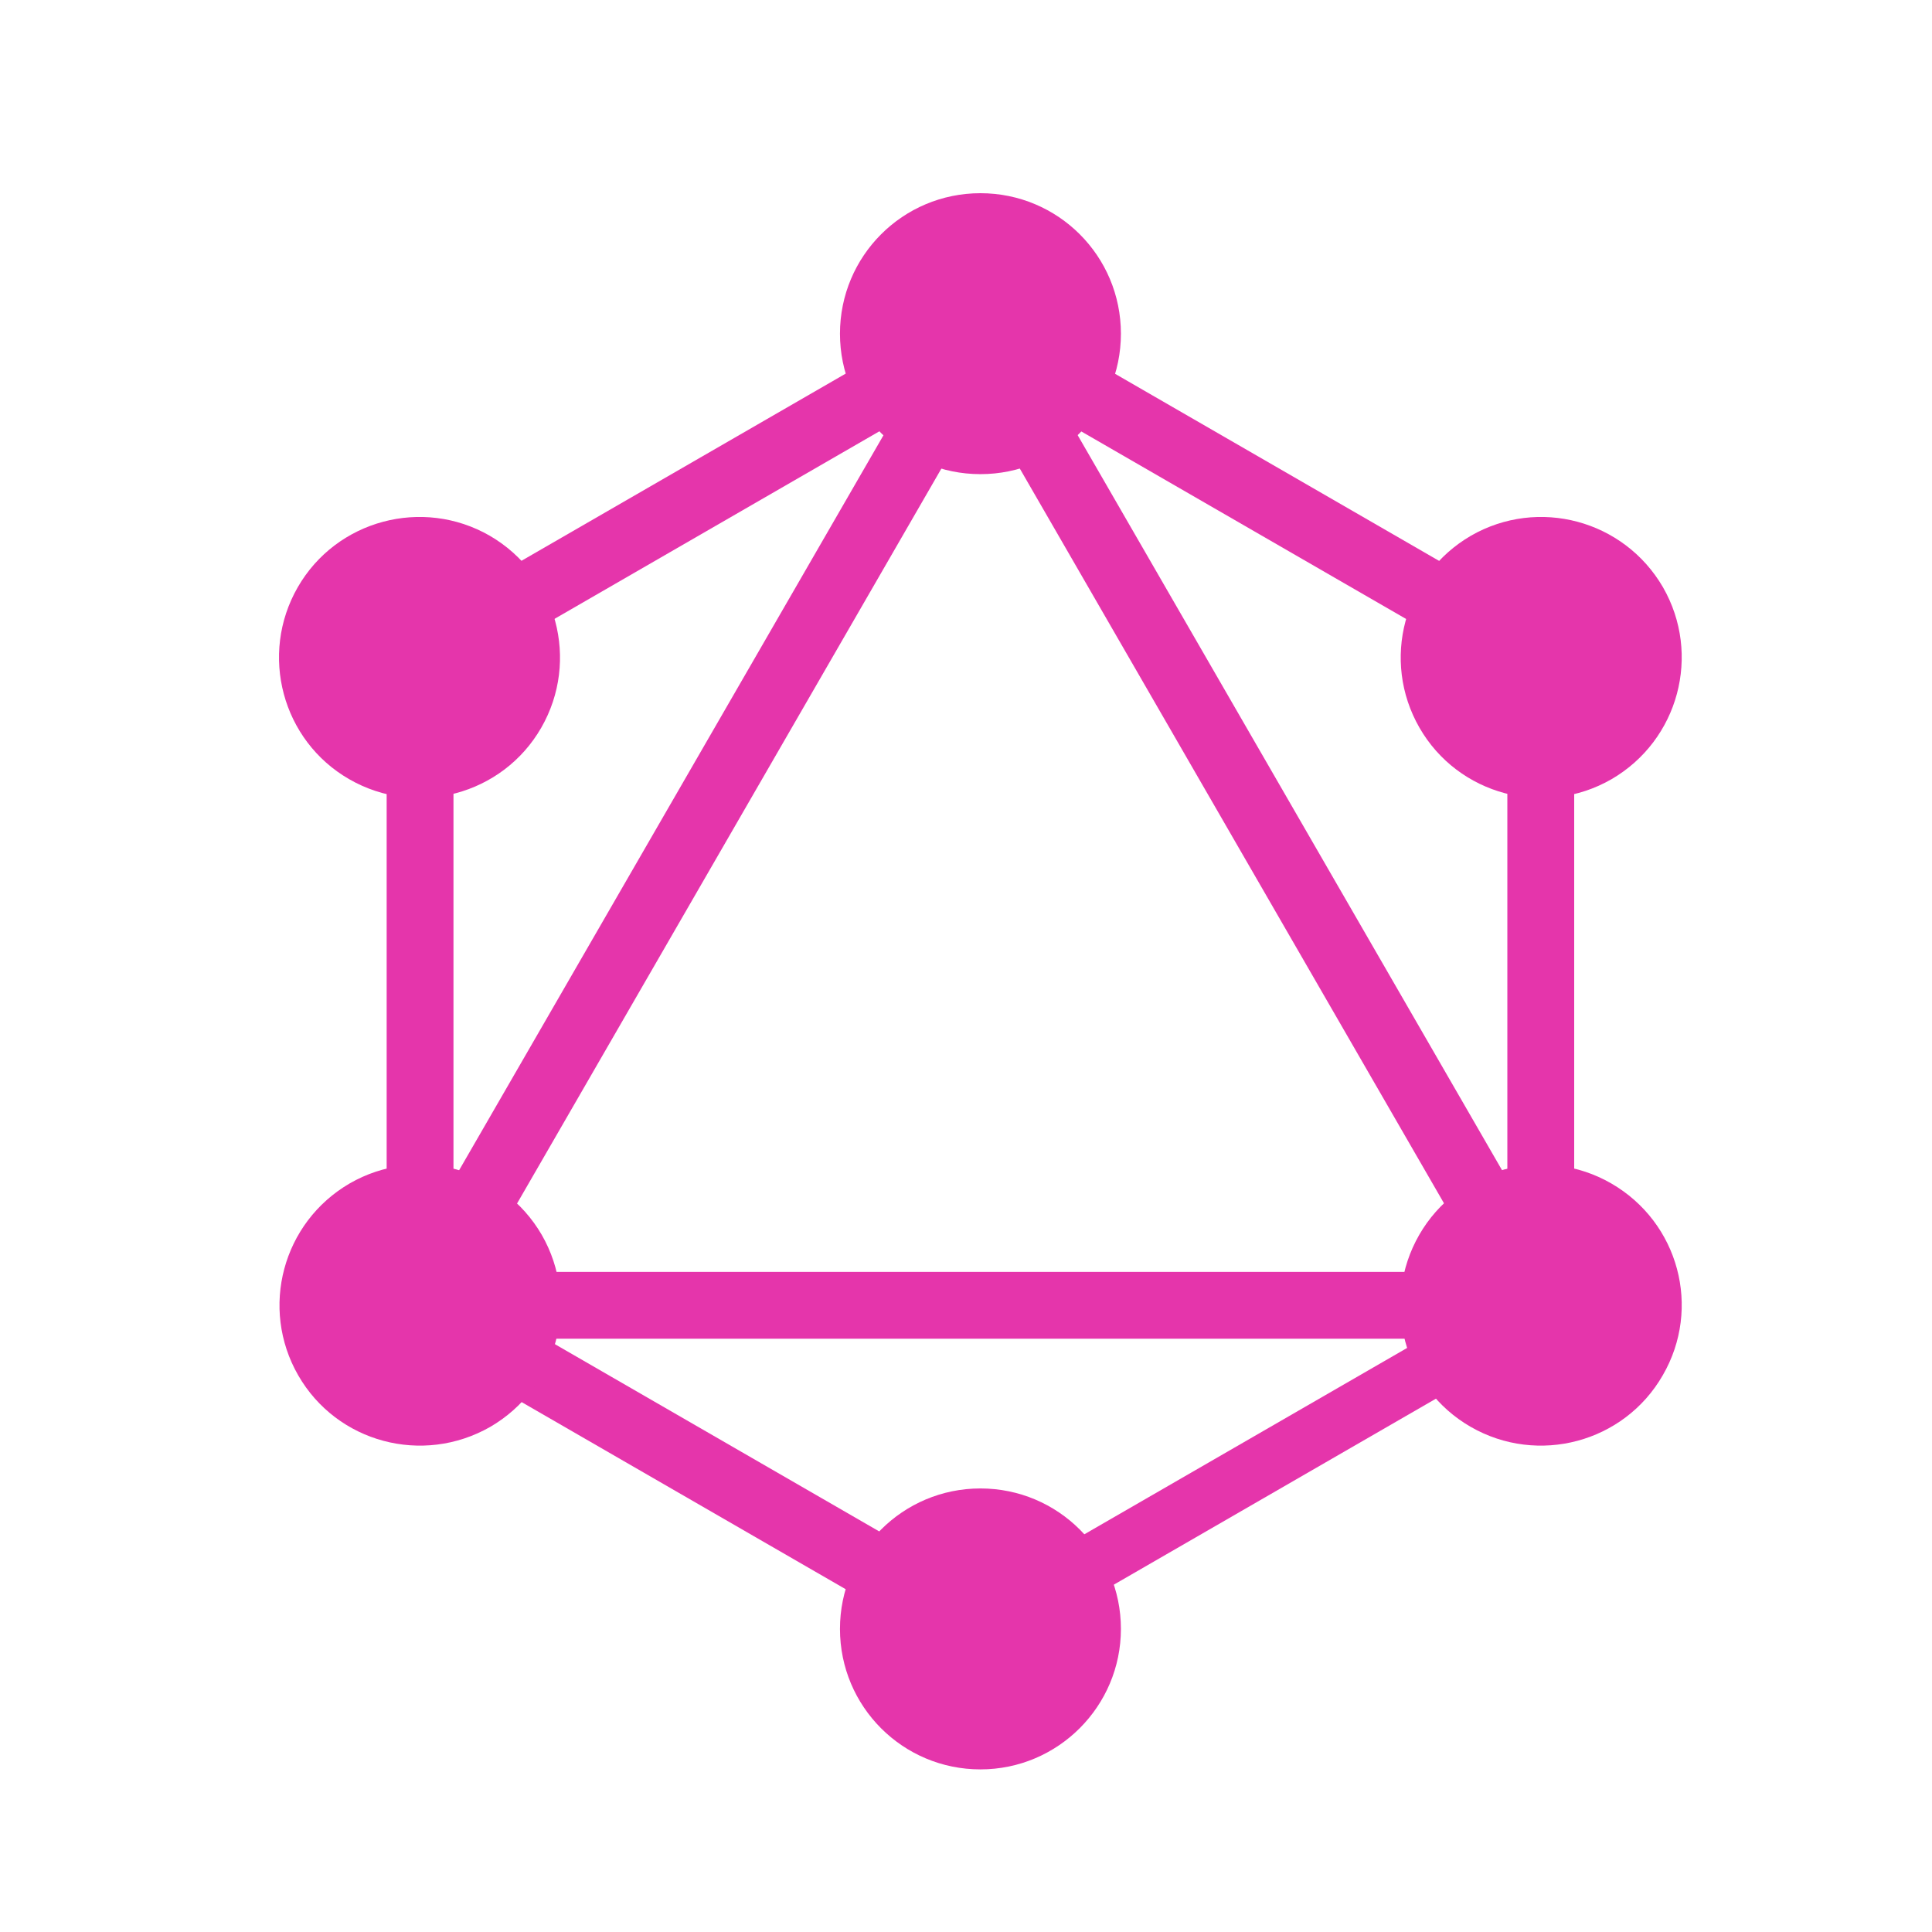 <svg width="60" height="60" viewBox="0 0 60 60" fill="none" xmlns="http://www.w3.org/2000/svg">
<path d="M10.836 42.27L12.633 43.307L32.652 8.635L30.855 7.597L10.836 42.27Z" fill="#E535AB"/>
<path d="M50.459 39.5H10.422V41.575H50.459V39.5Z" fill="#E535AB"/>
<path d="M11.216 40.666L31.242 52.229L32.28 50.432L12.253 38.869L11.216 40.666Z" fill="#E535AB"/>
<path d="M28.614 10.531L48.641 22.094L49.678 20.297L29.652 8.735L28.614 10.531Z" fill="#E535AB"/>
<path d="M11.22 20.288L12.258 22.085L32.284 10.523L31.247 8.726L11.22 20.288Z" fill="#E535AB"/>
<path d="M28.255 8.635L48.273 43.308L50.07 42.27L30.052 7.598L28.255 8.635Z" fill="#E535AB"/>
<path d="M14.083 18.912H12.008V42.037H14.083V18.912Z" fill="#E535AB"/>
<path d="M48.888 18.912H46.812V42.037H48.888V18.912Z" fill="#E535AB"/>
<path d="M29.984 49.78L30.891 51.35L48.308 41.293L47.402 39.724L29.984 49.78Z" fill="#E535AB"/>
<path d="M51.637 42.713C50.437 44.8 47.762 45.513 45.675 44.313C43.587 43.113 42.875 40.438 44.075 38.35C45.275 36.263 47.95 35.55 50.037 36.751C52.137 37.963 52.85 40.626 51.637 42.713Z" fill="#E535AB"/>
<path d="M16.809 22.6C15.609 24.687 12.934 25.4 10.847 24.2C8.759 23 8.047 20.325 9.247 18.237C10.447 16.15 13.122 15.437 15.209 16.637C17.297 17.85 18.009 20.512 16.809 22.6Z" fill="#E535AB"/>
<path d="M9.262 42.713C8.062 40.626 8.775 37.963 10.862 36.751C12.95 35.55 15.612 36.263 16.825 38.35C18.025 40.438 17.312 43.1 15.225 44.313C13.125 45.513 10.462 44.8 9.262 42.713Z" fill="#E535AB"/>
<path d="M44.083 22.6C42.883 20.512 43.595 17.85 45.682 16.637C47.77 15.437 50.432 16.15 51.645 18.237C52.845 20.325 52.133 22.987 50.045 24.2C47.958 25.4 45.282 24.687 44.083 22.6Z" fill="#E535AB"/>
<path d="M30.448 54.95C28.036 54.95 26.086 53 26.086 50.587C26.086 48.175 28.036 46.225 30.448 46.225C32.861 46.225 34.811 48.175 34.811 50.587C34.811 52.987 32.861 54.95 30.448 54.95Z" fill="#E535AB"/>
<path d="M30.448 14.725C28.036 14.725 26.086 12.775 26.086 10.363C26.086 7.95 28.036 6 30.448 6C32.861 6 34.811 7.95 34.811 10.363C34.811 12.775 32.861 14.725 30.448 14.725Z" fill="#E535AB"/>
</svg>
